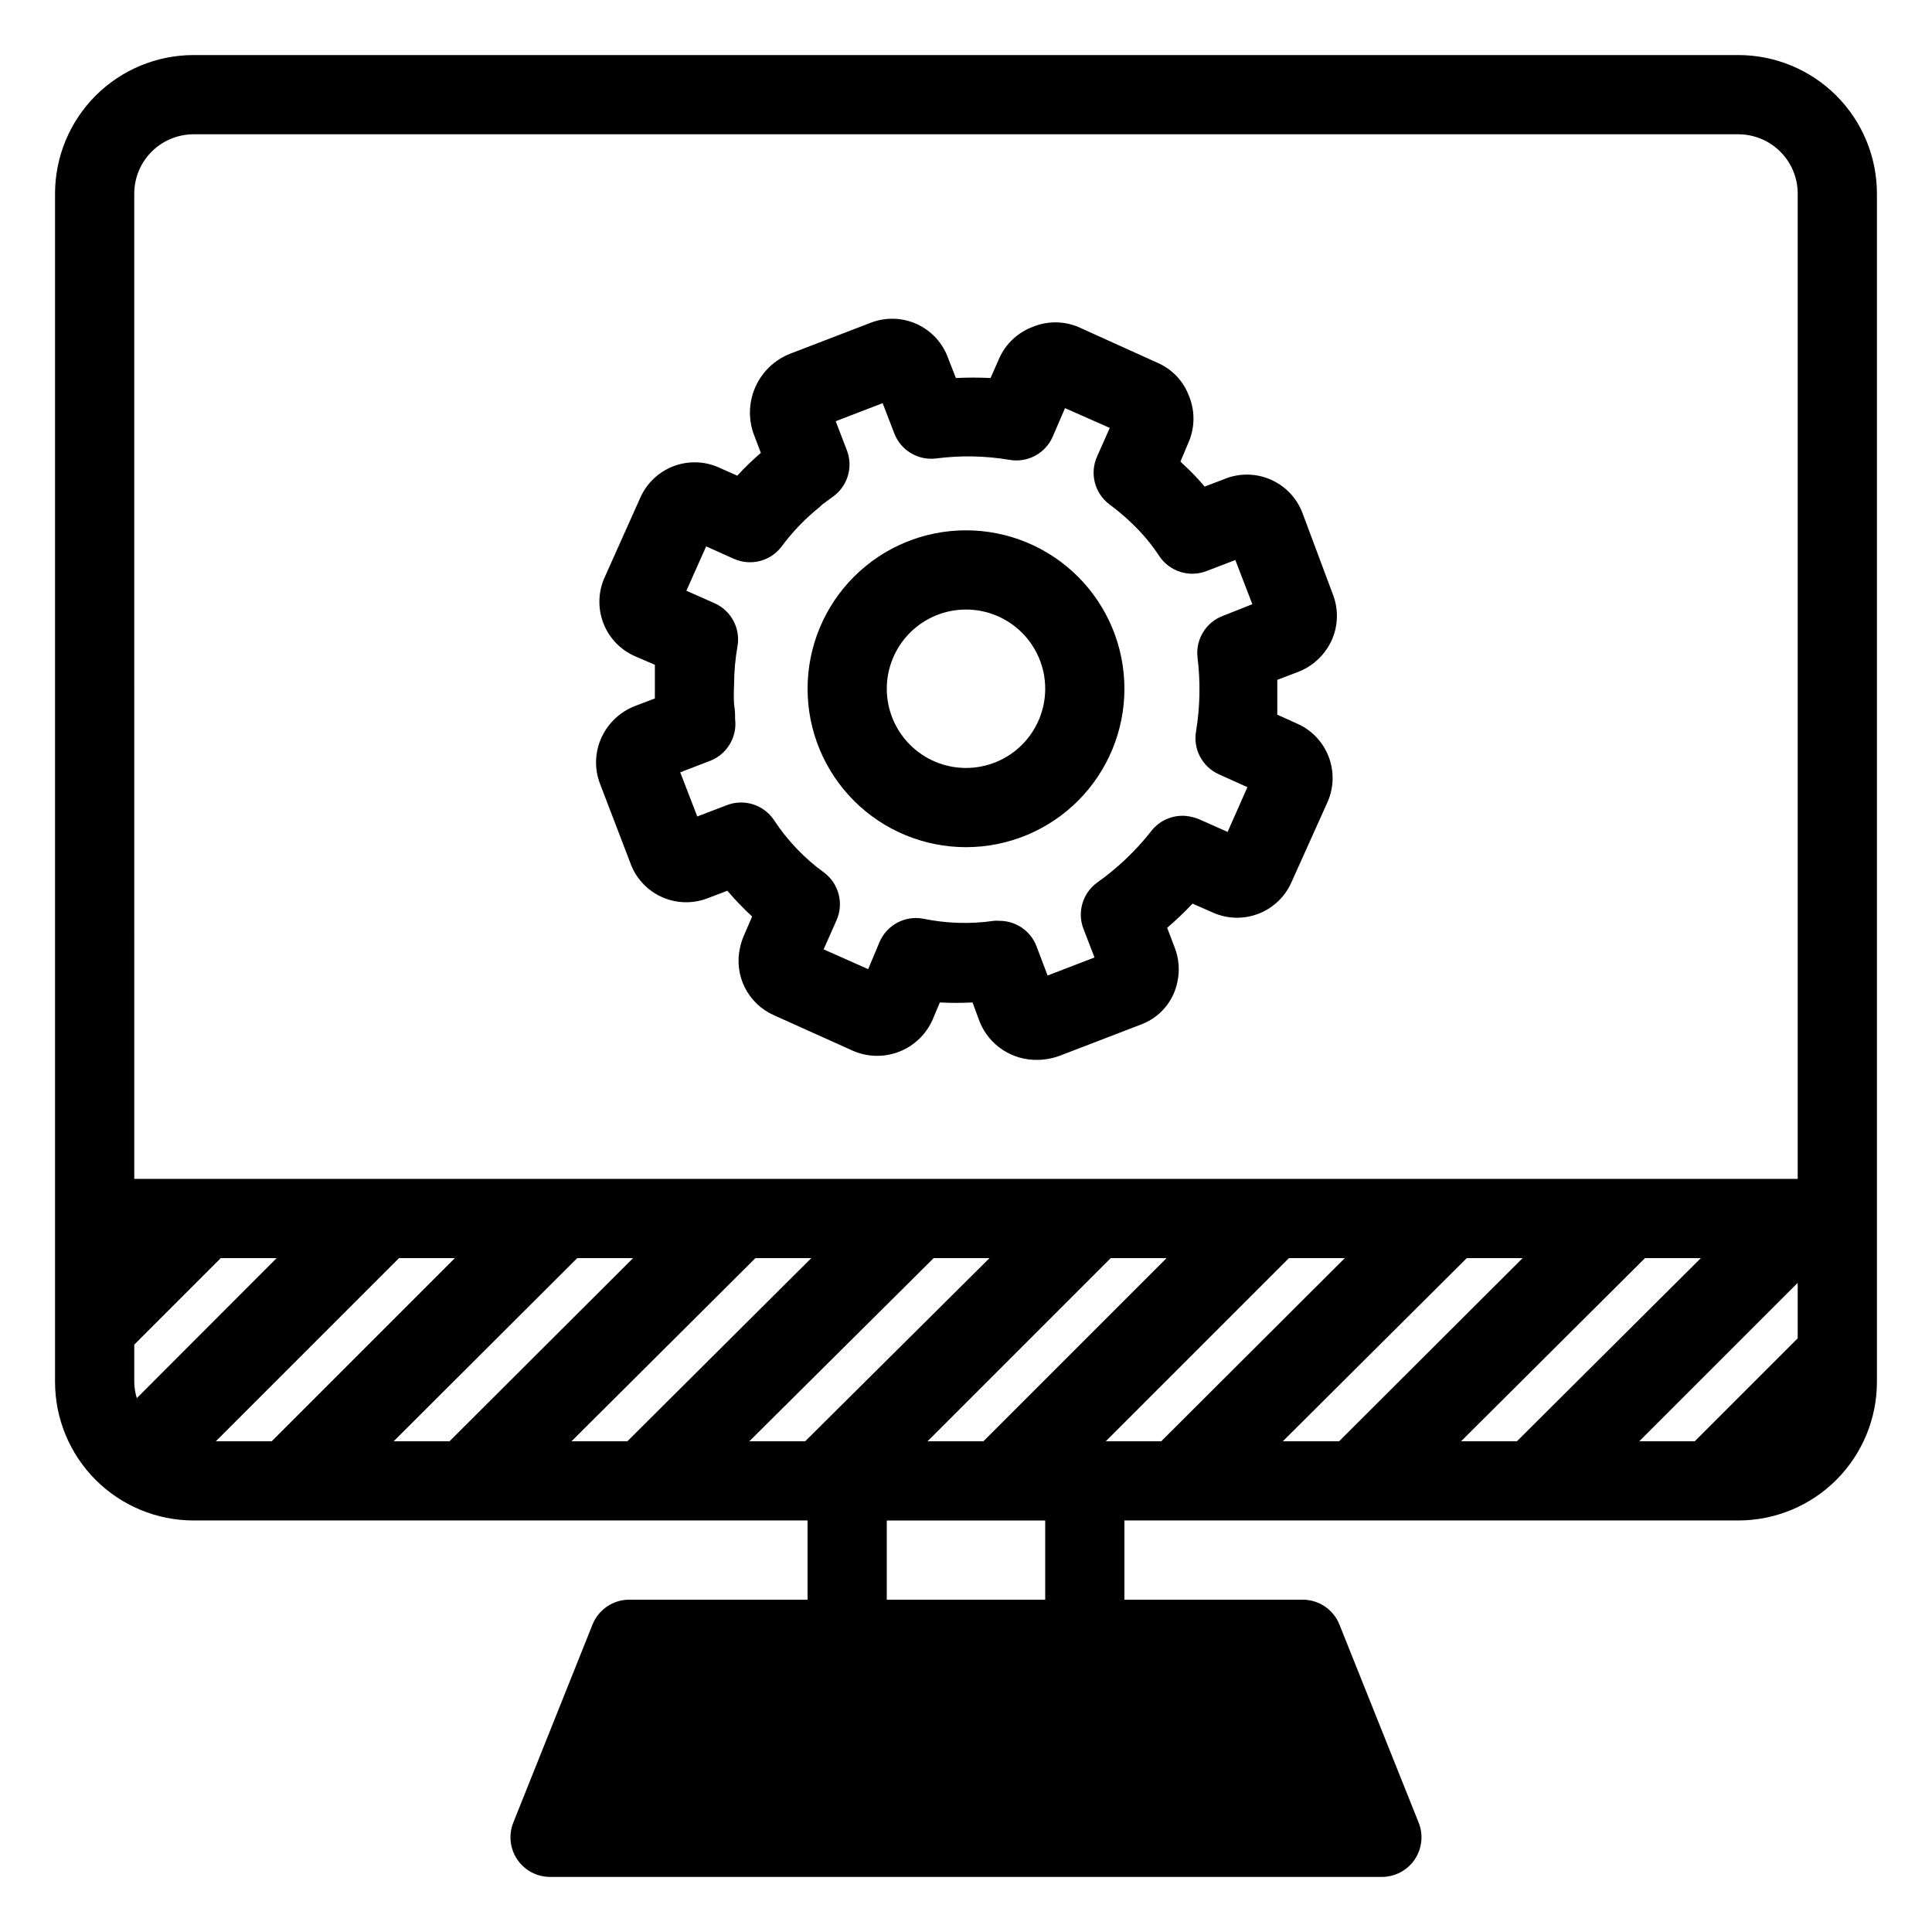 <?xml version="1.0" encoding="UTF-8"?>
<!-- Uploaded to: SVG Repo, www.svgrepo.com, Generator: SVG Repo Mixer Tools -->
<svg fill="#000000" width="800px" height="800px" version="1.1" viewBox="144 144 512 512" xmlns="http://www.w3.org/2000/svg">
 <g>
  <path d="m604.67 158.59h-409.35c-9.742 0-19.086 3.871-25.977 10.758-6.887 6.891-10.758 16.234-10.758 25.977v314.88c0 9.742 3.871 19.086 10.758 25.977 6.891 6.891 16.234 10.758 25.977 10.758h162.69v20.992h-47.234c-4.301-0.004-8.168 2.617-9.762 6.613l-20.992 52.48c-1.285 3.234-0.887 6.898 1.07 9.777 1.953 2.883 5.211 4.606 8.691 4.602h220.42c3.481 0.004 6.738-1.719 8.695-4.602 1.953-2.879 2.356-6.543 1.066-9.777l-20.992-52.48c-1.594-3.996-5.461-6.617-9.762-6.613h-47.23v-20.992h162.69c9.742 0 19.086-3.867 25.977-10.758 6.887-6.891 10.758-16.234 10.758-25.977v-314.88c0-9.742-3.871-19.086-10.758-25.977-6.891-6.887-16.234-10.758-25.977-10.758zm-425.09 351.62v-9.867l22.934-22.934h14.801l-37.051 37.105c-0.445-1.395-0.676-2.844-0.684-4.305zm70.164-32.801h14.801l-48.543 48.543h-14.801zm47.23 0h14.801l-48.648 48.543h-14.797zm47.23 0h14.801l-48.75 48.543h-14.801zm47.23 0h14.801l-48.855 48.543h-14.797zm-1.621 48.543 48.543-48.543h14.801l-48.543 48.543zm47.23 0 48.543-48.543h14.801l-48.648 48.543zm95.672-48.543h14.801l-48.648 48.543h-14.906zm47.23 0h14.801l-48.75 48.543h-14.801zm40.465 6.559v14.695l-27.289 27.289h-14.695zm-440.83-288.64c0-4.176 1.66-8.18 4.609-11.133 2.953-2.949 6.957-4.609 11.133-4.609h409.35c4.176 0 8.18 1.66 11.133 4.609 2.953 2.953 4.609 6.957 4.609 11.133v261.09h-440.83zm241.41 372.61h-41.984v-20.992h41.984z"/>
  <path d="m496.72 314.09c1.879-3.879 2.086-8.352 0.578-12.387l-8.082-21.621c-1.492-4.055-4.586-7.32-8.555-9.027-3.973-1.707-8.469-1.707-12.438 0l-4.984 1.891c-1.629-1.949-3.383-3.789-5.25-5.512l-1.156-1.102 2.203-5.246 0.004-0.004c1.66-3.922 1.66-8.355 0-12.277-1.484-3.887-4.473-7.012-8.293-8.66l-20.992-9.5c-3.879-1.617-8.242-1.617-12.121 0-3.926 1.48-7.102 4.465-8.816 8.293l-2.309 5.246c-3.062-0.156-6.125-0.156-9.188 0l-2.047-5.246c-1.418-3.988-4.379-7.238-8.219-9.016-3.844-1.773-8.238-1.93-12.195-0.43l-21.57 8.293 0.004-0.004c-3.992 1.598-7.219 4.668-9.016 8.574-1.793 3.902-2.027 8.348-0.641 12.418l1.996 5.246-0.004 0.004c-2.195 1.887-4.281 3.902-6.246 6.035l-4.723-2.098v-0.004c-3.836-1.762-8.219-1.91-12.168-0.41-3.945 1.5-7.125 4.523-8.824 8.387l-9.395 20.992c-1.758 3.844-1.898 8.234-0.391 12.184 1.512 3.949 4.547 7.121 8.422 8.809l5.246 2.258v5.246 3.672l-5.246 1.996v0.004c-3.879 1.496-7.035 4.426-8.816 8.184-1.859 3.906-2.031 8.406-0.473 12.438l8.293 21.676c1.59 3.84 4.637 6.891 8.469 8.496 3.836 1.602 8.148 1.621 11.996 0.059l4.984-1.891h0.004c2.047 2.402 4.238 4.68 6.559 6.824l-2.258 5.246c-0.41 0.965-0.727 1.969-0.945 2.992-0.82 3.574-0.367 7.324 1.281 10.602 1.648 3.277 4.387 5.875 7.746 7.348l20.992 9.445c3.879 1.66 8.258 1.727 12.188 0.188 3.926-1.543 7.09-4.57 8.805-8.426l1.941-4.617c2.887 0.156 5.777 0.156 8.66 0l1.941 5.246c1.238 2.988 3.348 5.539 6.051 7.316 2.707 1.777 5.879 2.703 9.117 2.656 2.059-0.008 4.102-0.383 6.035-1.102l21.57-8.293c4.965-1.863 8.605-6.18 9.602-11.387 0.633-3 0.379-6.121-0.734-8.977l-1.996-5.246c2.356-2.012 4.602-4.148 6.719-6.402l5.246 2.309h0.004c3.844 1.758 8.23 1.902 12.18 0.391 3.949-1.512 7.125-4.547 8.812-8.422l9.445-20.992c1.762-3.836 1.91-8.219 0.41-12.168-1.5-3.945-4.519-7.125-8.387-8.824l-5.246-2.363v-9.238l5.246-1.996v0.008c3.918-1.441 7.133-4.336 8.973-8.082zm-35.371 4.094c0.809 6.488 0.684 13.062-0.367 19.52-0.883 4.766 1.613 9.516 6.035 11.496l7.559 3.41-5.246 11.859-7.559-3.359c-1.156-0.48-2.379-0.781-3.621-0.891-3.578-0.262-7.043 1.32-9.188 4.199-4.078 5.144-8.863 9.688-14.219 13.488-3.832 2.789-5.312 7.801-3.621 12.227l2.938 7.609-12.438 4.777-2.941-7.769c-1.562-4.055-5.465-6.727-9.812-6.719-0.488-0.051-0.98-0.051-1.469 0-6.25 0.902-12.605 0.707-18.789-0.574-4.836-0.879-9.633 1.715-11.543 6.242l-2.992 7.137-11.809-5.246 3.359-7.559c2.074-4.5 0.719-9.84-3.254-12.805-5.215-3.777-9.695-8.473-13.227-13.852-2.723-4.113-7.941-5.773-12.543-3.992l-7.82 2.992-4.512-11.703 7.926-3.043c4.477-1.742 7.203-6.305 6.613-11.074 0-1.207 0-2.414-0.262-3.832l-0.004 0.004c-0.102-1.75-0.102-3.504 0-5.25 0.004-3.414 0.305-6.82 0.895-10.18 0.848-4.762-1.668-9.484-6.09-11.441l-7.453-3.305 5.246-11.754 7.348 3.305 0.004-0.004c4.434 1.973 9.641 0.652 12.594-3.199 2.894-3.918 6.281-7.445 10.078-10.496l0.789-0.734 2.731-1.996h-0.004c3.856-2.719 5.426-7.68 3.832-12.121l-3.043-7.926 12.438-4.777 3.098 8.031h-0.004c1.746 4.5 6.34 7.231 11.125 6.613 6.441-0.832 12.965-0.707 19.367 0.367 4.746 0.855 9.465-1.633 11.441-6.035l3.305-7.664 11.859 5.246-3.359 7.559 0.004 0.004c-2.004 4.445-0.676 9.688 3.199 12.645 2.078 1.535 4.062 3.203 5.93 4.988 2.777 2.629 5.242 5.57 7.348 8.762 2.719 4.086 7.906 5.746 12.492 3.988l7.66-2.938 4.512 11.703-7.66 3.043c-4.562 1.645-7.406 6.199-6.875 11.023z"/>
  <path d="m400 284.54c-11.137 0-21.816 4.422-29.688 12.297-7.875 7.871-12.297 18.551-12.297 29.688 0 11.133 4.422 21.812 12.297 29.688 7.871 7.871 18.551 12.297 29.688 12.297 11.133 0 21.812-4.426 29.688-12.297 7.871-7.875 12.297-18.555 12.297-29.688 0-11.137-4.426-21.816-12.297-29.688-7.875-7.875-18.555-12.297-29.688-12.297zm0 62.977c-5.57 0-10.91-2.211-14.844-6.148-3.938-3.938-6.148-9.277-6.148-14.844 0-5.57 2.211-10.906 6.148-14.844 3.934-3.938 9.273-6.148 14.844-6.148 5.566 0 10.906 2.211 14.844 6.148 3.934 3.938 6.148 9.273 6.148 14.844 0 5.566-2.215 10.906-6.148 14.844-3.938 3.938-9.277 6.148-14.844 6.148z"/>
 </g>
</svg>
